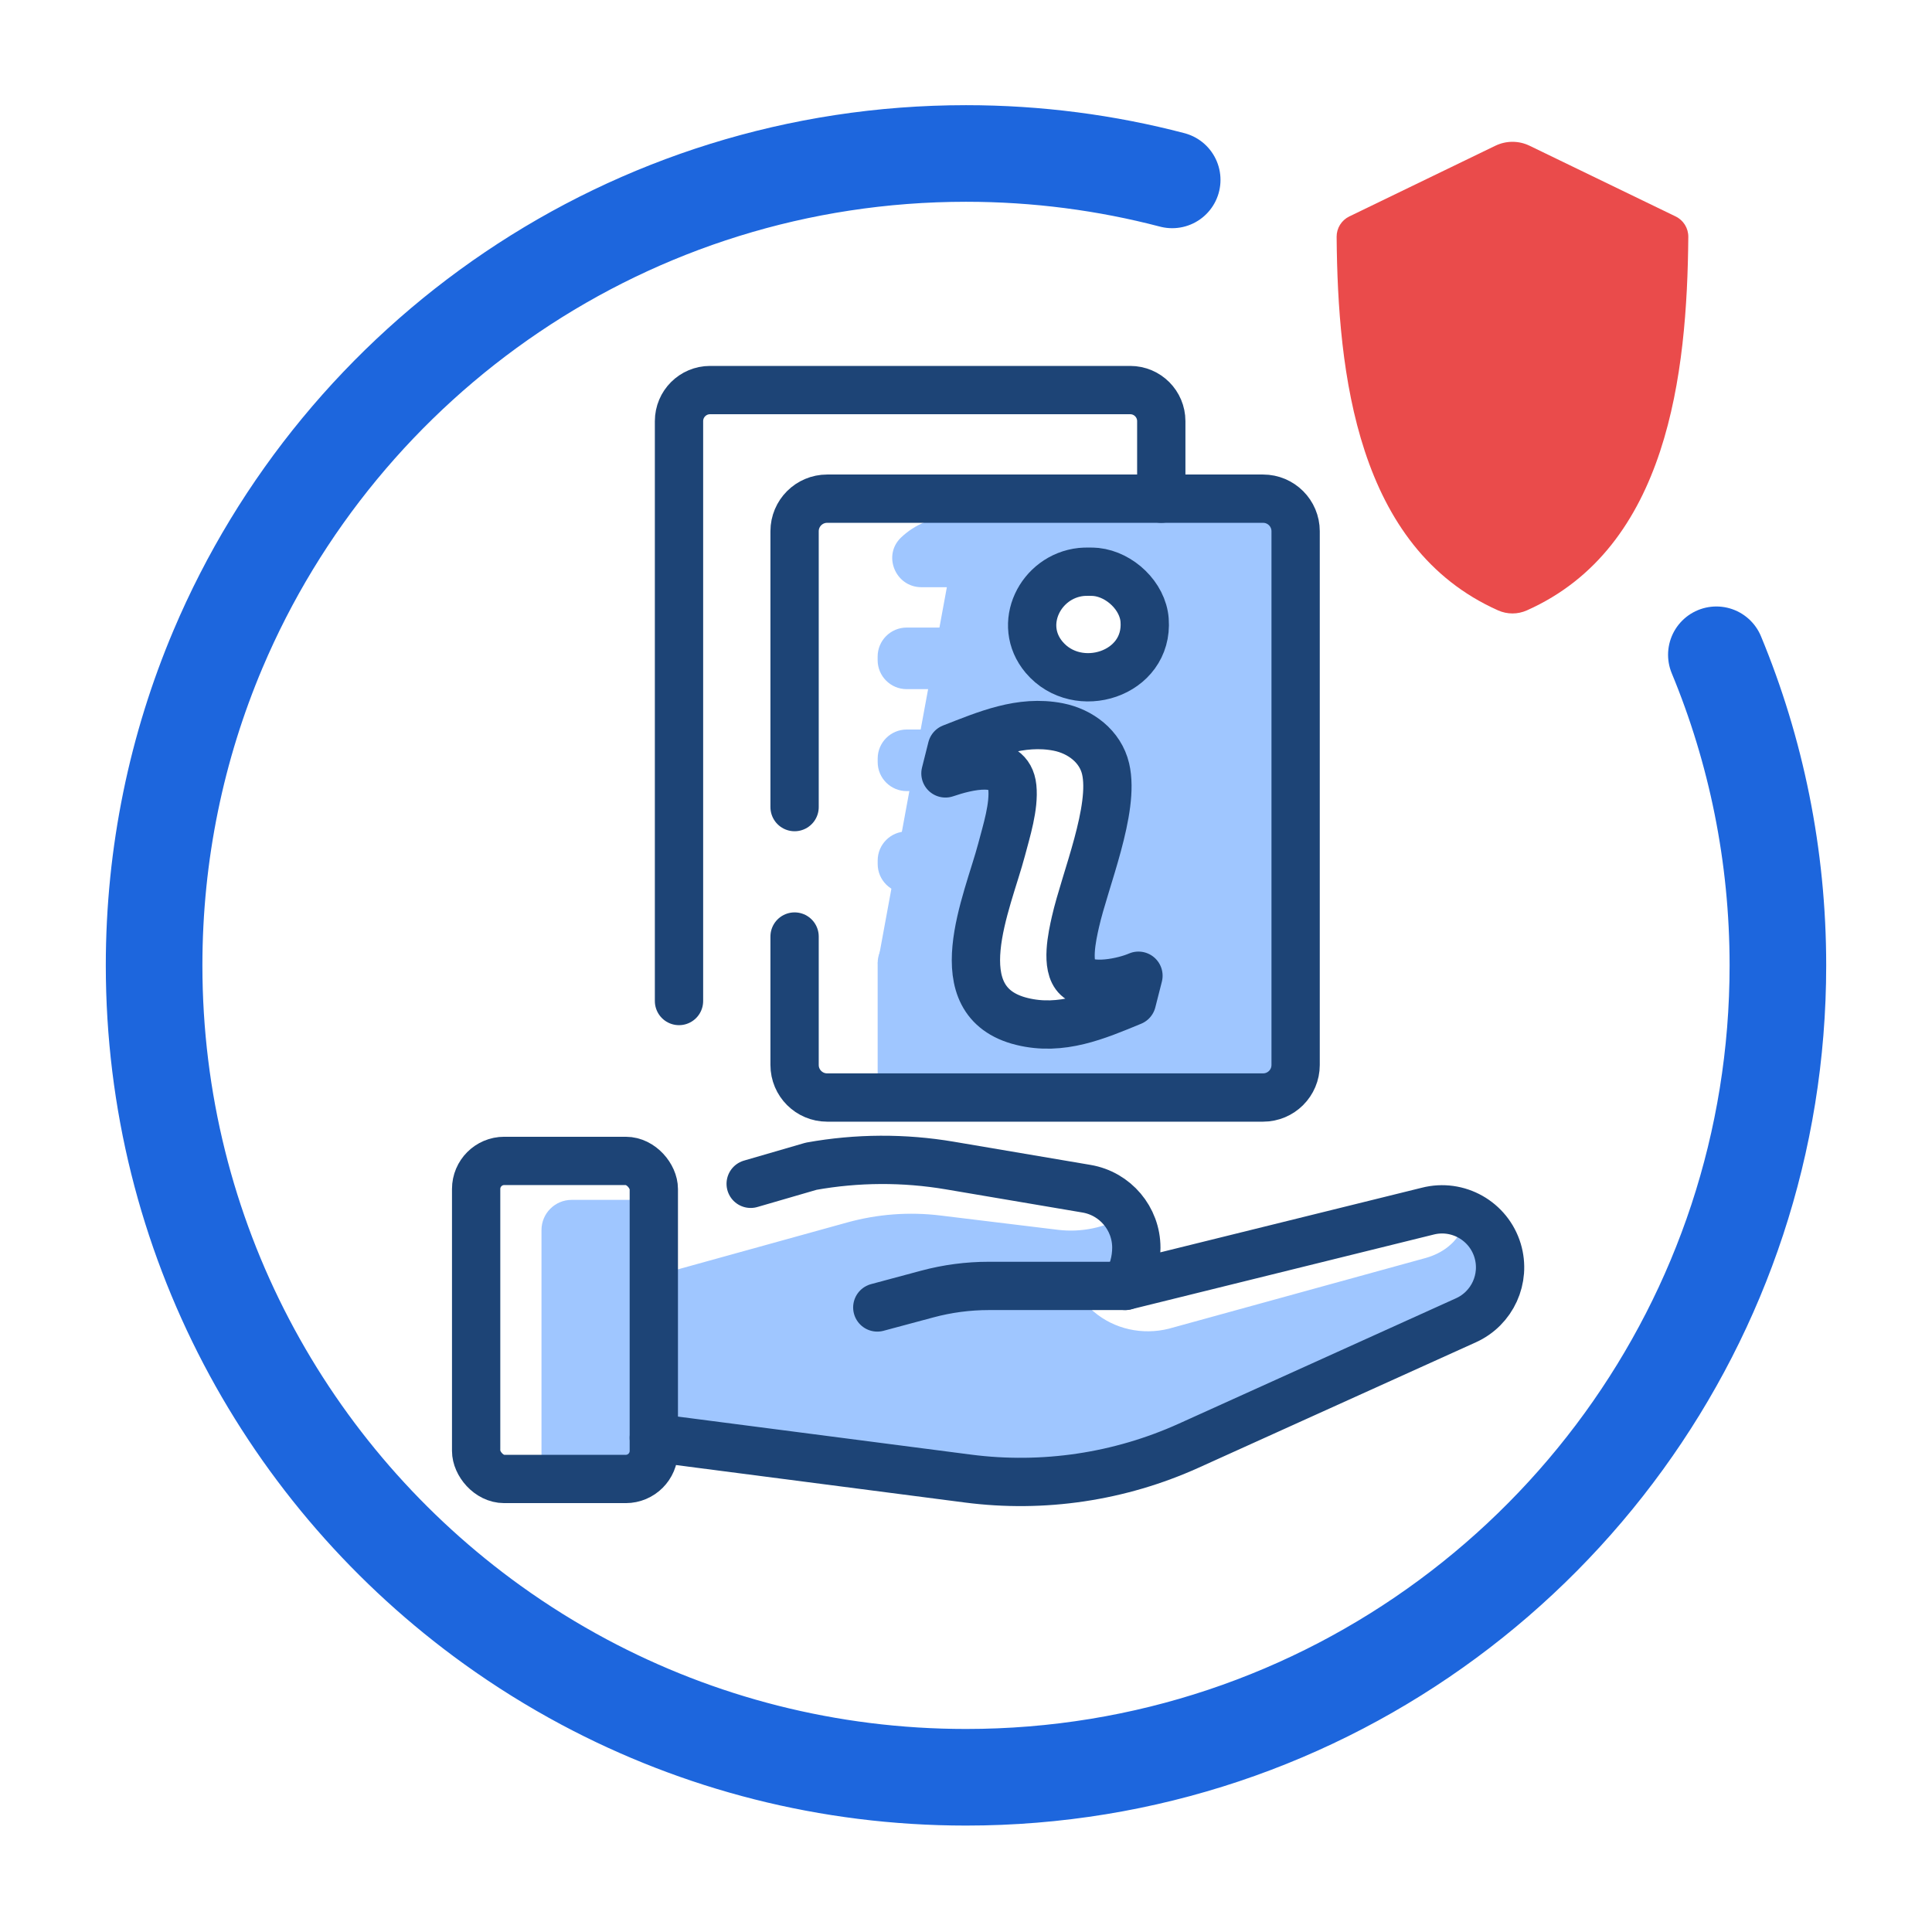 <?xml version="1.0" encoding="UTF-8"?>
<svg id="Layer_2" data-name="Layer 2" xmlns="http://www.w3.org/2000/svg" viewBox="0 0 800 800">
  <defs>
    <style>
      .cls-1 {
        fill: #9fc6ff;
      }

      .cls-2, .cls-3, .cls-4 {
        fill: none;
      }

      .cls-5 {
        fill: #ea4b4b;
      }

      .cls-3 {
        stroke: #1d66dd;
        stroke-miterlimit: 10;
        stroke-width: 40px;
      }

      .cls-3, .cls-4 {
        stroke-linecap: round;
      }

      .cls-4 {
        stroke: #1d4476;
        stroke-linejoin: round;
        stroke-width: 20px;
      }
    </style>
  </defs>
  <g id="Layer_2-2" data-name="Layer 2">
    <g>
      <g>
        <path class="cls-1" d="M375.45,369.78h33.02c1.64-8.88,4.17-17.66,7.08-25.49h-40.1c-6.64,0-12.02,5.38-12.02,12.02v1.46c0,6.64,5.38,12.02,12.02,12.02Z"/>
        <path class="cls-1" d="M394.66,213.94c-8.36,0-15.96,3.29-21.56,8.64-7.77,7.42-2.3,20.57,8.44,20.57h48.06v15.43c0-11.61,9.71-20.94,21.45-20.33,10.27.54,18.69,8.96,19.23,19.23.62,11.74-8.72,21.45-20.33,21.45s-20.36-9.11-20.36-20.36v1.29h-54.16c-6.64,0-12.02,5.38-12.02,12.02v1.46c0,6.64,5.38,12.02,12.02,12.02h54.16s0,13.42,0,13.42c7.63.02,15.28,1.44,21.1,5.7,17.56,12.84-.75,47.52-4.6,65.5-3.85,17.98-4.33,41.31,16.14,36.71l11.78-4.28-5.44,15.73s-39.81,18.94-54.26,0c-6.1-7.99-8.16-19.37-7.75-31.65h-30.77c-6.83,0-12.37,5.54-12.37,12.37v55.6h167.6l5.46-240.52h-141.83Z"/>
        <path class="cls-1" d="M406.71,302.08h-31.26c-6.64,0-12.02,5.38-12.02,12.02v1.46c0,6.64,5.38,12.02,12.02,12.02h44.86c-1.57-12.66-24.62-8.64-24.62-8.64l3.22-14.45s3.06-1.14,7.8-2.41Z"/>
      </g>
      <polygon class="cls-1" points="395.19 226.22 363.43 398.86 404.7 404.45 419.17 325.97 406.71 302.08 438.21 301.04 442.9 284.02 424.6 264.27 439.53 223.82 395.19 226.22"/>
      <path class="cls-3" d="M485.38,74.49c-27.26-7.14-55.88-10.94-85.38-10.94-139.25,0-258.73,84.66-309.77,205.33-17.01,40.22-26.42,84.44-26.42,130.86,0,112.47,55.23,212.05,140.06,273.08,12.12,8.72,24.84,16.65,38.09,23.72,47.11,25.14,100.91,39.39,158.04,39.39,37.29,0,73.16-6.07,106.68-17.28,67.24-22.48,125.01-65.63,165.77-121.91,40.1-55.36,63.74-123.42,63.74-197,0-45.55-9.06-88.99-25.48-128.61"/>
      <path class="cls-1" d="M270.73,496.84h-34.01c-6.9,0-12.5,5.6-12.5,12.5v103.06s34.68,5.92,40.45,1.24,9.63-17.81,19.34-16.55,109.21,24.06,161.92,14.92,160.6-60.67,160.6-60.67c0,0,14.69-23.52-1.2-46.15,0,0,1.6,5.33-5.89,11.21-2.7,2.12-5.85,3.6-9.16,4.52l-106.31,29.27c-10.9,2.72-22.55.21-31.1-7.08-5.3-4.51-7.29-9.1,3.41-10.65,0,0,23.56-9.38,9.61-28.96h0c-8.43,4.9-18.22,6.91-27.89,5.73l-48.64-5.92c-12.89-1.57-25.97-.59-38.49,2.87l-84.82,23.49,4.69-32.83Z"/>
      <rect class="cls-4" x="197.16" y="480.71" width="73.57" height="131.7" rx="11.62" ry="11.62"/>
      <path class="cls-4" d="M270.73,595.37l130.07,16.87c31.15,4.04,62.82-.68,91.44-13.62l114.78-51.92c10.97-4.96,16.57-17.27,13.12-28.81h0c-3.71-12.35-16.5-19.58-28.99-16.37l-125.25,30.95.33-.54c2.81-4.6,4.3-9.89,4.3-15.28h0c0-12.08-8.72-22.41-20.63-24.43l-56.61-9.6c-19-3.22-38.43-3.12-57.4.29l-25.05,7.28"/>
      <path class="cls-4" d="M465.89,532.47h-56.44c-8.61,0-17.19,1.13-25.51,3.37l-20.67,5.55"/>
      <g id="_3pkQ2a.tif" data-name="3pkQ2a.tif">
        <g>
          <path class="cls-4" d="M453.89,236.84c9.83,1.06,19.3,9.93,20.07,19.94,1.71,22.43-27.77,31.76-41.61,15.37-11.5-13.62-1.6-33.49,15.34-35.31,1.53-.16,4.67-.16,6.2,0Z"/>
          <path class="cls-4" d="M471.41,404.04l-2.71,10.63c-14.79,6.09-29.17,12.31-45.54,8.29-33.18-8.16-14.14-49.44-8.42-71.16,2.04-7.75,5.26-17.87,4.44-25.83-1.4-13.47-19.17-8.61-27.69-5.72l2.64-10.52c14.22-5.52,28.45-11.77,44.09-8.7,9.09,1.79,17.4,7.99,19.59,17.32,3.91,16.67-8.58,46.07-12.49,63.36-1.33,5.88-4.17,18.49.76,23.02,5.33,4.9,19.22,1.96,25.33-.7Z"/>
        </g>
      </g>
      <path class="cls-4" d="M329.02,334.2v-114.23c0-7.45,6.04-13.48,13.48-13.48h180.51c7.45,0,13.48,6.04,13.48,13.48v221.01c0,7.45-6.04,13.48-13.48,13.48h-180.51c-7.45,0-13.48-6.04-13.48-13.48v-53.18"/>
      <path class="cls-5" d="M619.19,60.35l-60.48,29.28c-3.24,1.57-5.27,4.86-5.24,8.45.47,56.53,8.37,128.62,66.86,154.67,3.79,1.69,8.11,1.69,11.9,0,58.49-26.05,66.39-98.14,66.86-154.67.03-3.6-2.01-6.89-5.24-8.45l-60.48-29.28c-4.47-2.17-9.69-2.17-14.17,0Z"/>
      <path class="cls-4" d="M281.16,414.5v-240.11c0-7.11,5.76-12.87,12.87-12.87h173.96c7.11,0,12.87,5.76,12.87,12.87v32.1"/>
      <rect class="cls-2" width="800" height="800"/>
    </g>
  </g>
</svg>